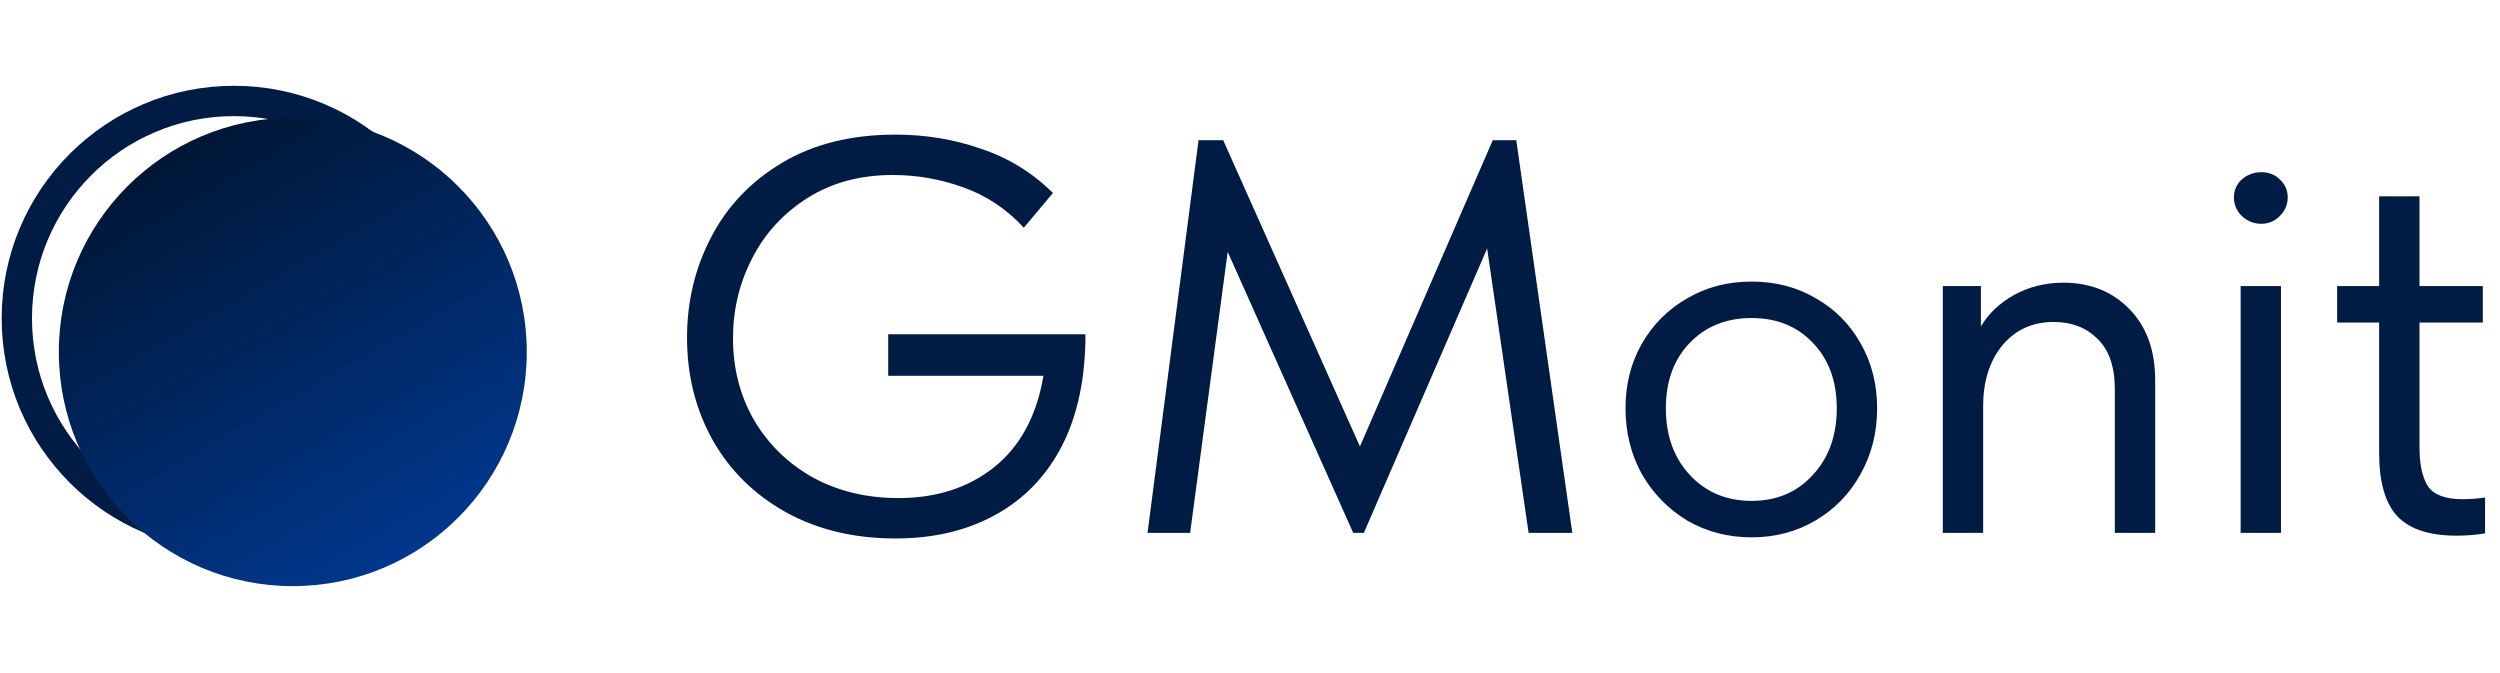 <?xml version="1.0" encoding="UTF-8"?> <svg xmlns="http://www.w3.org/2000/svg" width="416" height="112" viewBox="0 0 416 112" fill="none"><path d="M38.935 89.132C58.891 89.132 75.068 72.94 75.068 52.965C75.068 32.991 58.891 16.799 38.935 16.799C18.979 16.799 2.801 32.991 2.801 52.965C2.801 72.94 18.979 89.132 38.935 89.132Z" stroke="#001B44" stroke-width="5.047"></path><path d="M48.722 97.532C70.223 97.532 87.653 80.086 87.653 58.565C87.653 37.045 70.223 19.599 48.722 19.599C27.221 19.599 9.791 37.045 9.791 58.565C9.791 80.086 27.221 97.532 48.722 97.532Z" fill="url(#paint0_linear_2298_5364)"></path><path d="M147.798 55.627H180.621C180.621 62.907 179.316 69.098 176.705 74.2C174.094 79.24 170.395 83.067 165.608 85.68C160.884 88.294 155.351 89.6 149.01 89.6C142.11 89.6 136.018 88.138 130.734 85.214C125.512 82.289 121.471 78.307 118.612 73.267C115.752 68.165 114.322 62.472 114.322 56.187C114.322 50.152 115.659 44.583 118.332 39.48C121.005 34.316 124.953 30.178 130.174 27.067C135.396 23.956 141.675 22.4 149.01 22.4C153.984 22.4 158.708 23.178 163.184 24.734C167.722 26.227 171.732 28.685 175.213 32.107L170.364 37.894C167.505 34.783 164.148 32.543 160.293 31.174C156.501 29.805 152.585 29.12 148.544 29.12C143.136 29.12 138.411 30.396 134.371 32.947C130.33 35.498 127.252 38.858 125.139 43.027C123.026 47.134 121.969 51.552 121.969 56.28C121.969 61.258 123.119 65.769 125.419 69.814C127.781 73.858 131.045 77.062 135.21 79.427C139.437 81.729 144.193 82.88 149.477 82.88C155.817 82.88 161.133 81.169 165.422 77.747C169.773 74.263 172.509 69.192 173.628 62.534H147.798V55.627ZM252.308 23.334L261.633 88.667H254.36L247.459 41.347L226.945 88.667H225.173L204.286 41.907L198.038 88.667H190.951L199.437 23.334H203.54L226.292 74.294L248.392 23.334H252.308ZM270.485 67.947C270.485 63.965 271.387 60.387 273.189 57.214C275.054 53.978 277.572 51.458 280.742 49.654C283.913 47.787 287.487 46.854 291.466 46.854C295.445 46.854 299.019 47.787 302.189 49.654C305.36 51.458 307.847 53.978 309.649 57.214C311.452 60.387 312.353 63.965 312.353 67.947C312.353 71.992 311.421 75.662 309.556 78.96C307.753 82.196 305.266 84.747 302.096 86.614C298.926 88.48 295.382 89.414 291.466 89.414C287.549 89.414 283.975 88.48 280.742 86.614C277.572 84.685 275.054 82.103 273.189 78.867C271.387 75.569 270.485 71.929 270.485 67.947ZM305.639 67.947C305.639 63.467 304.334 59.858 301.723 57.12C299.112 54.32 295.693 52.92 291.466 52.92C287.239 52.92 283.789 54.32 281.115 57.12C278.504 59.858 277.199 63.467 277.199 67.947C277.199 72.489 278.536 76.192 281.209 79.054C283.882 81.916 287.301 83.347 291.466 83.347C295.631 83.347 299.019 81.916 301.63 79.054C304.303 76.192 305.639 72.489 305.639 67.947ZM358.623 63.28V88.667H351.909V64.774C351.909 61.04 350.946 58.24 349.019 56.374C347.154 54.507 344.729 53.574 341.745 53.574C338.202 53.574 335.342 54.88 333.167 57.494C331.053 60.107 329.996 63.467 329.996 67.574V88.667H323.282V47.6H329.623V54.32C330.866 52.205 332.7 50.462 335.125 49.094C337.611 47.725 340.347 47.04 343.331 47.04C347.806 47.04 351.474 48.502 354.334 51.427C357.193 54.352 358.623 58.303 358.623 63.28ZM379.556 88.667H372.842V47.6H379.556V88.667ZM371.723 32.854C371.723 31.672 372.158 30.676 373.029 29.867C373.961 29.058 375.049 28.654 376.292 28.654C377.535 28.654 378.561 29.058 379.369 29.867C380.239 30.676 380.675 31.672 380.675 32.854C380.675 34.036 380.239 35.063 379.369 35.934C378.499 36.805 377.473 37.24 376.292 37.24C375.049 37.24 373.961 36.805 373.029 35.934C372.158 35.063 371.723 34.036 371.723 32.854ZM413.515 82.787V88.76C411.961 89.009 410.376 89.134 408.76 89.134C404.284 89.134 401.02 88.076 398.969 85.96C396.917 83.782 395.891 80.267 395.891 75.414V53.667H388.898V47.6H395.891V32.667H402.605V47.6H413.142V53.667H402.605V74.48C402.605 77.28 403.072 79.427 404.004 80.92C404.999 82.352 406.926 83.067 409.785 83.067C410.967 83.067 412.21 82.974 413.515 82.787Z" fill="#001B44"></path><defs><linearGradient id="paint0_linear_2298_5364" x1="24.376" y1="28.819" x2="63.862" y2="97.501" gradientUnits="userSpaceOnUse"><stop stop-color="#001737"></stop><stop offset="1" stop-color="#00388F"></stop></linearGradient></defs></svg> 